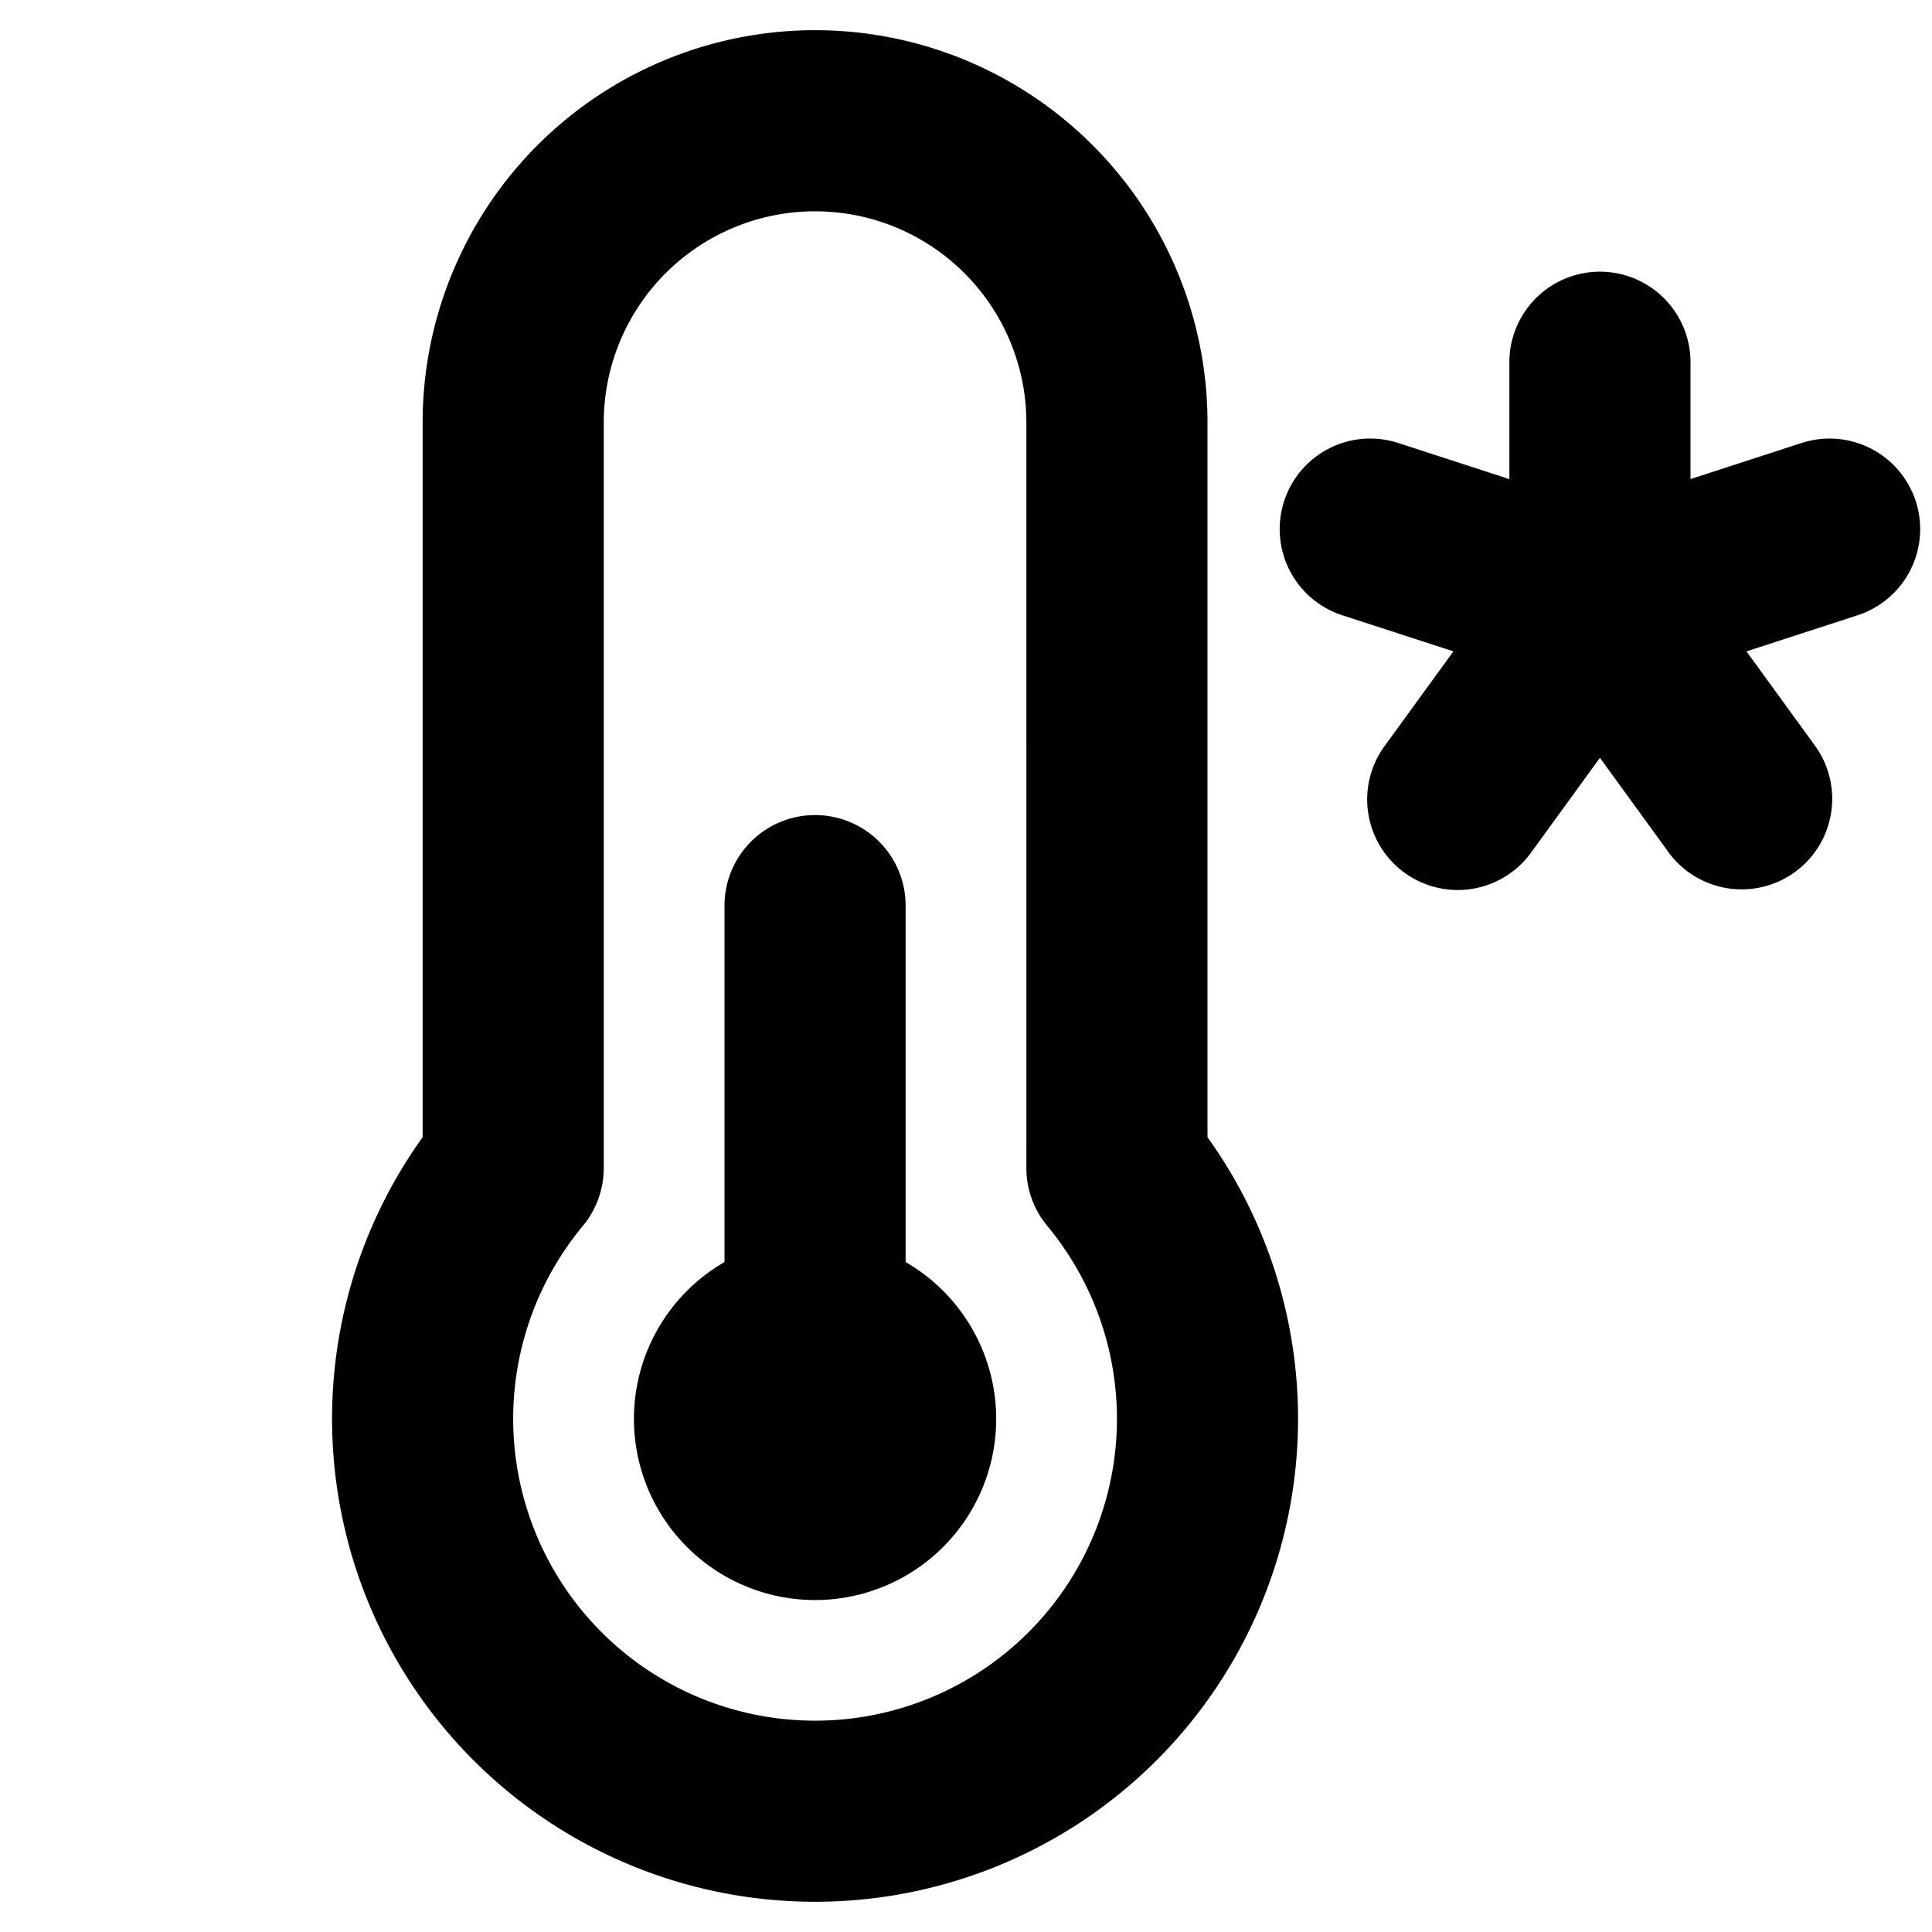 <?xml version="1.0" encoding="utf-8"?><!-- Uploaded to: SVG Repo, www.svgrepo.com, Generator: SVG Repo Mixer Tools -->
<svg fill="#000000" width="800px" height="800px" viewBox="0 0 256 256" id="Flat" xmlns="http://www.w3.org/2000/svg">
  <path d="M132,188a24,24,0,1,1-36-20.771V120a12,12,0,0,1,24,0v47.229A24.009,24.009,0,0,1,132,188ZM253.846,66.403a12.006,12.006,0,0,0-15.121-7.705L224,63.483V48a12,12,0,0,0-24,0V63.483l-14.725-4.785a12,12,0,0,0-7.417,22.826l14.725,4.785L183.483,98.835a12,12,0,1,0,19.416,14.107L212,100.416l9.101,12.527a12,12,0,0,0,19.416-14.107l-9.1-12.526,14.725-4.785A12.001,12.001,0,0,0,253.846,66.403ZM160,150.689a63.999,63.999,0,1,1-104-.002V56a52,52,0,0,1,104,0ZM148,188a40.04,40.04,0,0,0-9.226-25.554,12.002,12.002,0,0,1-2.773-7.673L136,56a28,28,0,0,0-56,0v98.775a12.003,12.003,0,0,1-2.906,7.83A40,40,0,1,0,148,188Z"/>
</svg>